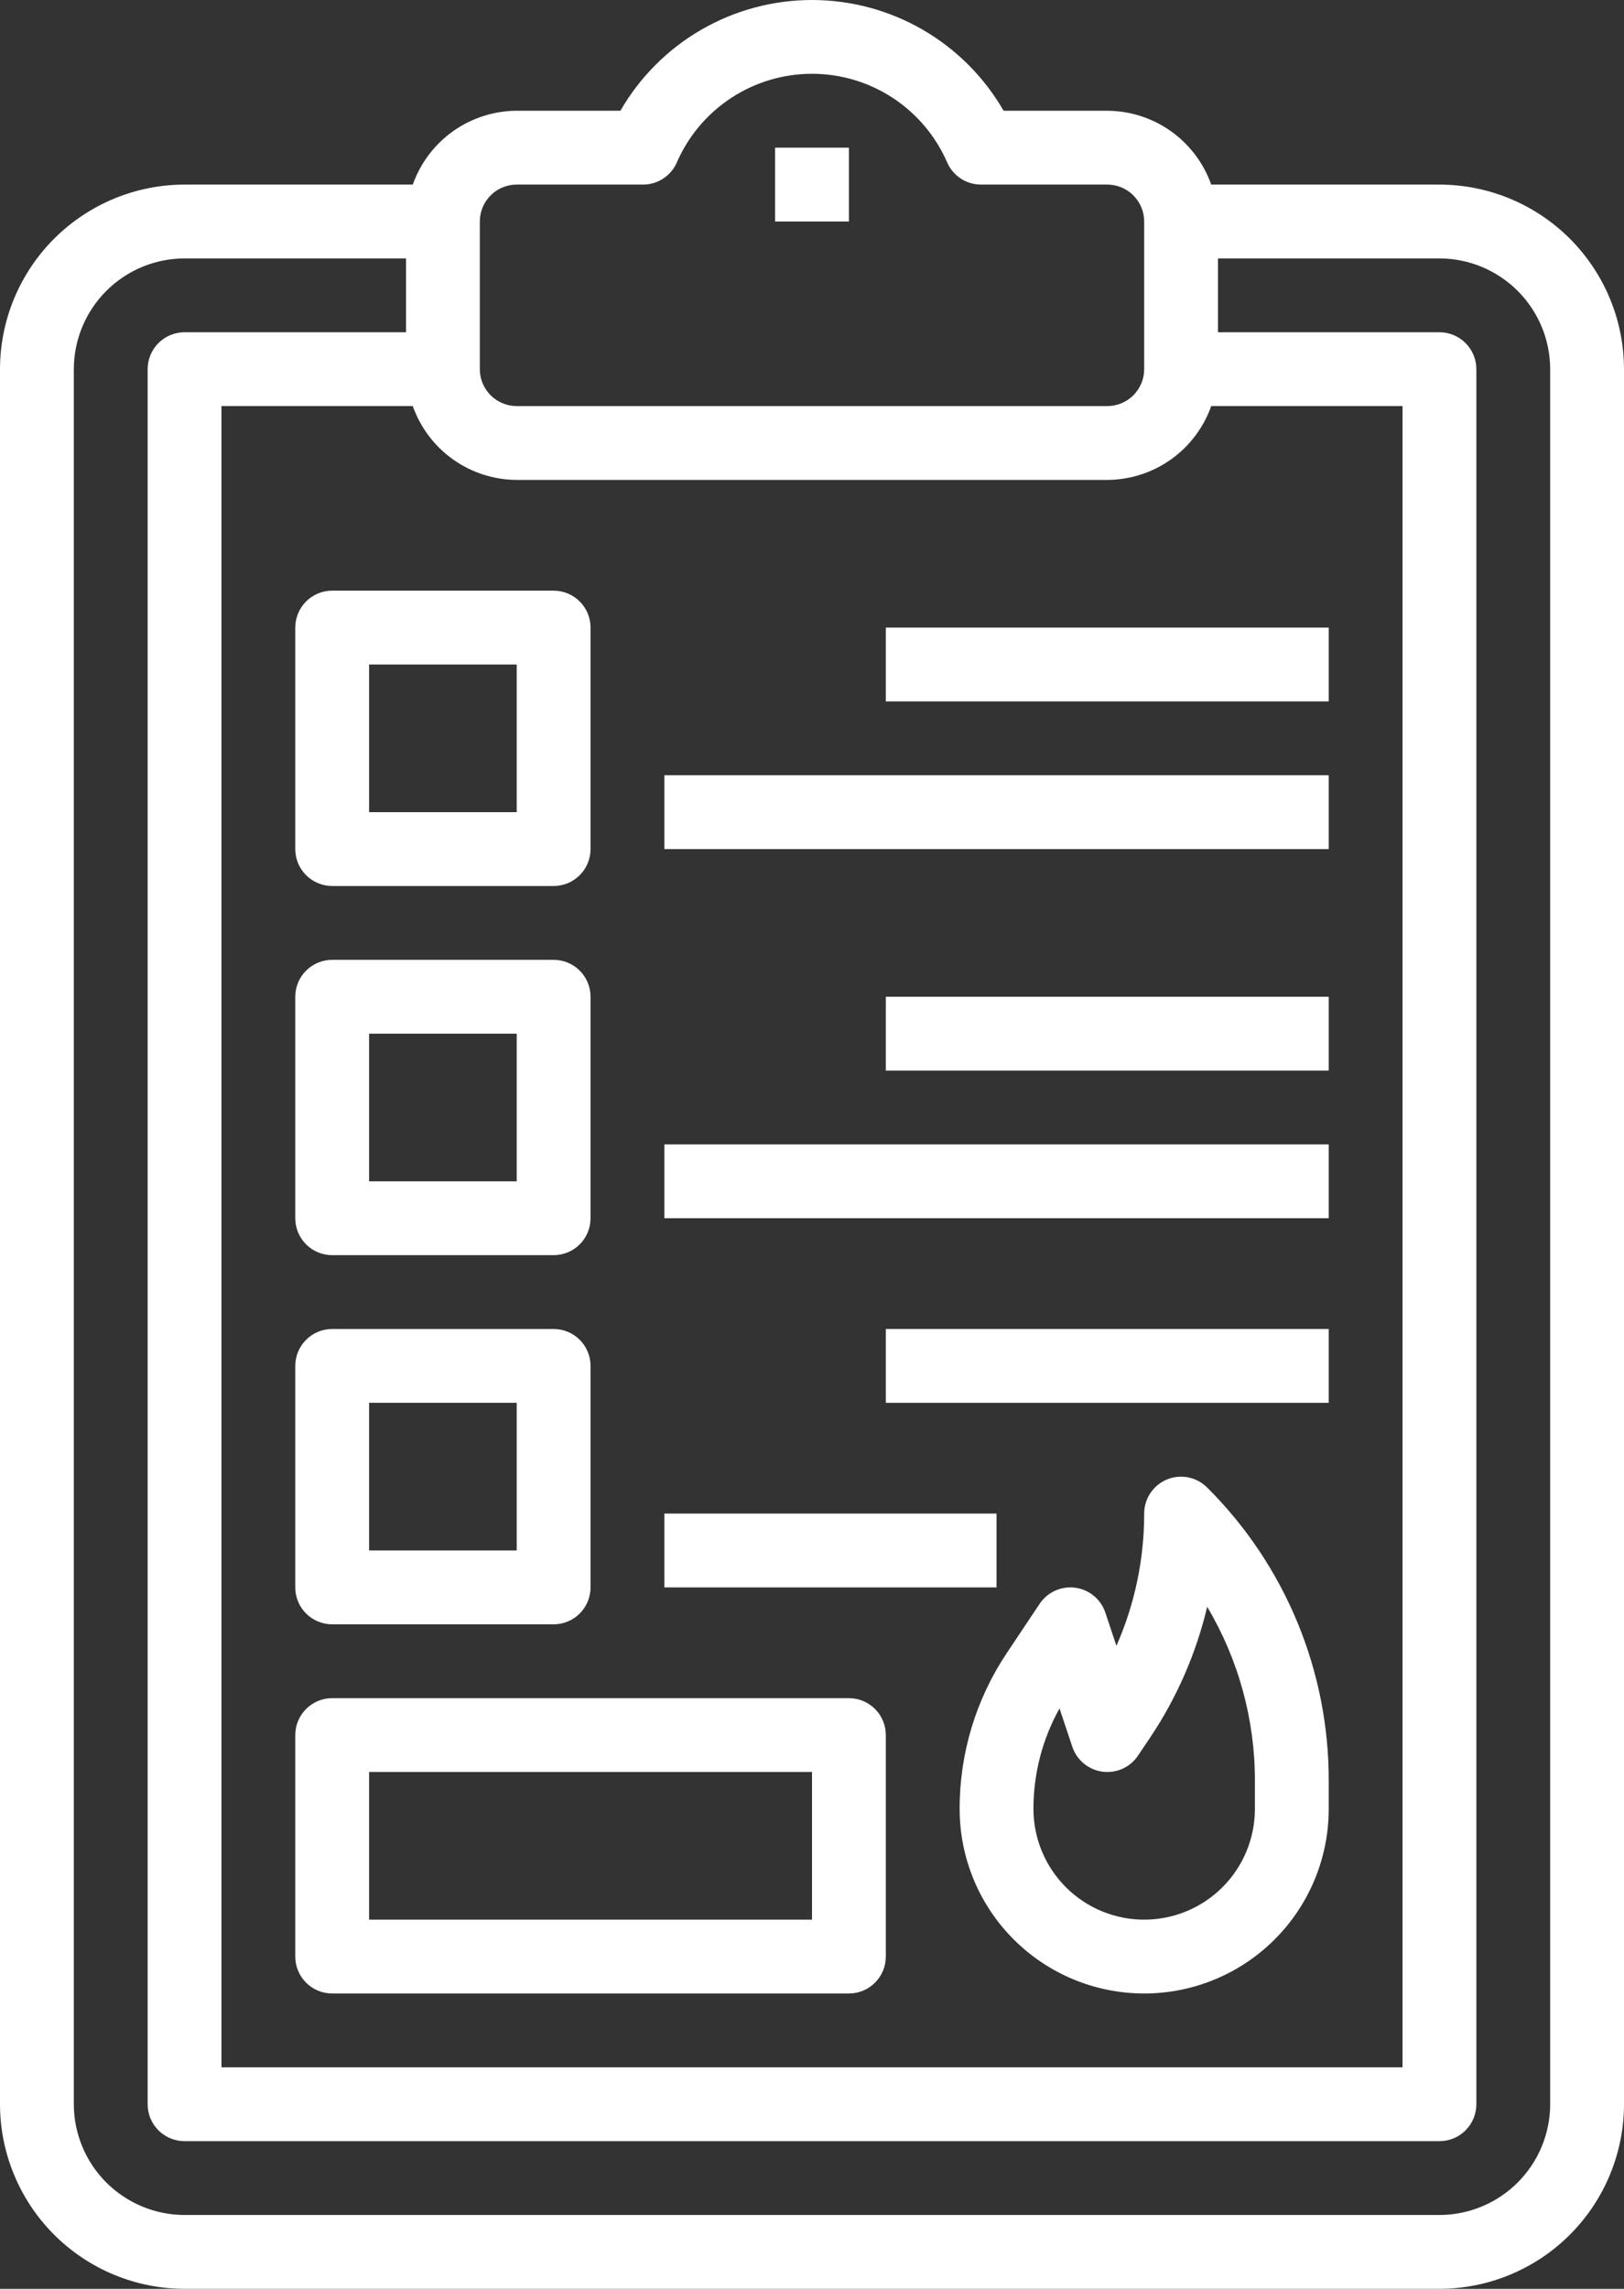 <svg xmlns="http://www.w3.org/2000/svg" width="352" height="496" viewBox="0 0 352 496" fill="none"><rect x="0" y="0" width="352" height="496" fill="#333333" stroke="none"/><path d="M168 32H184V48H168V32Z" fill="white"></path><path d="M312 40.001H262.528C260.879 35.337 257.83 31.297 253.798 28.433C249.765 25.569 244.946 24.021 240 24.001H217.528C213.324 16.705 207.273 10.645 199.982 6.432C192.692 2.218 184.42 0 176 0C167.58 0 159.308 2.218 152.018 6.432C144.727 10.645 138.676 16.705 134.472 24.001H112C107.054 24.021 102.235 25.569 98.202 28.433C94.17 31.297 91.121 35.337 89.472 40.001H40C29.395 40.013 19.229 44.232 11.73 51.73C4.231 59.229 0.013 69.396 0 80.001V456.001C0.013 466.605 4.231 476.772 11.73 484.271C19.229 491.77 29.395 495.988 40 496.001H312C322.605 495.988 332.772 491.77 340.27 484.271C347.769 476.772 351.987 466.605 352 456.001V80.001C351.987 69.396 347.769 59.229 340.27 51.73C332.772 44.232 322.605 40.013 312 40.001ZM89.472 88.001C91.121 92.664 94.17 96.704 98.202 99.568C102.235 102.432 107.054 103.98 112 104.001H240C244.946 103.98 249.765 102.432 253.798 99.568C257.83 96.704 260.879 92.664 262.528 88.001H304V448.001H48V88.001H89.472ZM104 48.001C104 45.879 104.843 43.844 106.343 42.344C107.843 40.843 109.878 40.001 112 40.001H139.376C140.932 40 142.454 39.545 143.755 38.693C145.057 37.84 146.082 36.627 146.704 35.201C149.185 29.493 153.279 24.634 158.484 21.222C163.688 17.809 169.776 15.991 176 15.991C182.224 15.991 188.312 17.809 193.516 21.222C198.721 24.634 202.815 29.493 205.296 35.201C205.918 36.627 206.943 37.84 208.245 38.693C209.546 39.545 211.068 40 212.624 40.001H240C242.122 40.001 244.157 40.843 245.657 42.344C247.157 43.844 248 45.879 248 48.001V80.001C248 82.122 247.157 84.157 245.657 85.657C244.157 87.158 242.122 88.001 240 88.001H112C109.878 88.001 107.843 87.158 106.343 85.657C104.843 84.157 104 82.122 104 80.001V48.001ZM336 456.001C335.989 462.363 333.457 468.461 328.959 472.96C324.46 477.458 318.362 479.99 312 480.001H40C33.638 479.99 27.54 477.458 23.041 472.96C18.543 468.461 16.011 462.363 16 456.001V80.001C16.011 73.639 18.543 67.54 23.041 63.042C27.54 58.543 33.638 56.011 40 56.001H88V72.001H40C37.878 72.001 35.843 72.844 34.343 74.344C32.843 75.844 32 77.879 32 80.001V456.001C32 458.122 32.843 460.157 34.343 461.658C35.843 463.158 37.878 464.001 40 464.001H312C314.122 464.001 316.157 463.158 317.657 461.658C319.157 460.157 320 458.122 320 456.001V80.001C320 77.879 319.157 75.844 317.657 74.344C316.157 72.844 314.122 72.001 312 72.001H264V56.001H312C318.362 56.011 324.46 58.543 328.959 63.042C333.457 67.54 335.989 73.639 336 80.001V456.001Z" fill="white"></path><path d="M72 192H120C122.122 192 124.157 191.157 125.657 189.657C127.157 188.157 128 186.122 128 184V136C128 133.878 127.157 131.843 125.657 130.343C124.157 128.843 122.122 128 120 128H72C69.878 128 67.843 128.843 66.343 130.343C64.843 131.843 64 133.878 64 136V184C64 186.122 64.843 188.157 66.343 189.657C67.843 191.157 69.878 192 72 192ZM80 144H112V176H80V144Z" fill="white"></path><path d="M72 272H120C122.122 272 124.157 271.157 125.657 269.657C127.157 268.157 128 266.122 128 264V216C128 213.878 127.157 211.843 125.657 210.343C124.157 208.843 122.122 208 120 208H72C69.878 208 67.843 208.843 66.343 210.343C64.843 211.843 64 213.878 64 216V264C64 266.122 64.843 268.157 66.343 269.657C67.843 271.157 69.878 272 72 272ZM80 224H112V256H80V224Z" fill="white"></path><path d="M192 136H288V152H192V136Z" fill="white"></path><path d="M144 168H288V184H144V168Z" fill="white"></path><path d="M192 216H288V232H192V216Z" fill="white"></path><path d="M144 248H288V264H144V248Z" fill="white"></path><path d="M252.936 320.608C251.475 321.214 250.226 322.24 249.347 323.556C248.468 324.871 248 326.418 248 328C248.009 337.869 245.96 347.631 241.984 356.664L239.584 349.464C239.11 348.045 238.248 346.786 237.094 345.832C235.941 344.879 234.544 344.267 233.06 344.068C231.577 343.869 230.068 344.09 228.704 344.706C227.34 345.322 226.176 346.308 225.344 347.552L218.208 358.24C211.533 368.232 207.979 379.983 208 392C208 402.609 212.214 412.783 219.716 420.284C227.217 427.786 237.391 432 248 432C258.609 432 268.783 427.786 276.284 420.284C283.786 412.783 288 402.609 288 392V385.952C288.028 374.138 285.714 362.435 281.192 351.52C276.671 340.605 270.031 330.694 261.656 322.36C260.539 321.238 259.114 320.473 257.562 320.161C256.01 319.849 254.4 320.005 252.936 320.608ZM272 392C272 398.365 269.472 404.47 264.971 408.971C260.47 413.472 254.365 416 248 416C241.635 416 235.53 413.472 231.03 408.971C226.529 404.47 224 398.365 224 392C223.991 384.378 225.936 376.881 229.648 370.224L232.424 378.536C232.898 379.956 233.76 381.214 234.914 382.168C236.067 383.122 237.465 383.733 238.948 383.932C240.431 384.131 241.941 383.91 243.305 383.295C244.669 382.679 245.833 381.693 246.664 380.448L249.352 376.448C255.1 367.841 259.267 358.278 261.656 348.208C268.447 359.62 272.021 372.657 272 385.936V392Z" fill="white"></path><path d="M72 432H184C186.122 432 188.157 431.157 189.657 429.657C191.157 428.157 192 426.122 192 424V376C192 373.878 191.157 371.843 189.657 370.343C188.157 368.843 186.122 368 184 368H72C69.878 368 67.843 368.843 66.343 370.343C64.843 371.843 64 373.878 64 376V424C64 426.122 64.843 428.157 66.343 429.657C67.843 431.157 69.878 432 72 432ZM80 384H176V416H80V384Z" fill="white"></path><path d="M72 352H120C122.122 352 124.157 351.157 125.657 349.657C127.157 348.157 128 346.122 128 344V296C128 293.878 127.157 291.843 125.657 290.343C124.157 288.843 122.122 288 120 288H72C69.878 288 67.843 288.843 66.343 290.343C64.843 291.843 64 293.878 64 296V344C64 346.122 64.843 348.157 66.343 349.657C67.843 351.157 69.878 352 72 352ZM80 304H112V336H80V304Z" fill="white"></path><path d="M192 288H288V304H192V288Z" fill="white"></path><path d="M144 328H216V344H144V328Z" fill="white"></path></svg>
